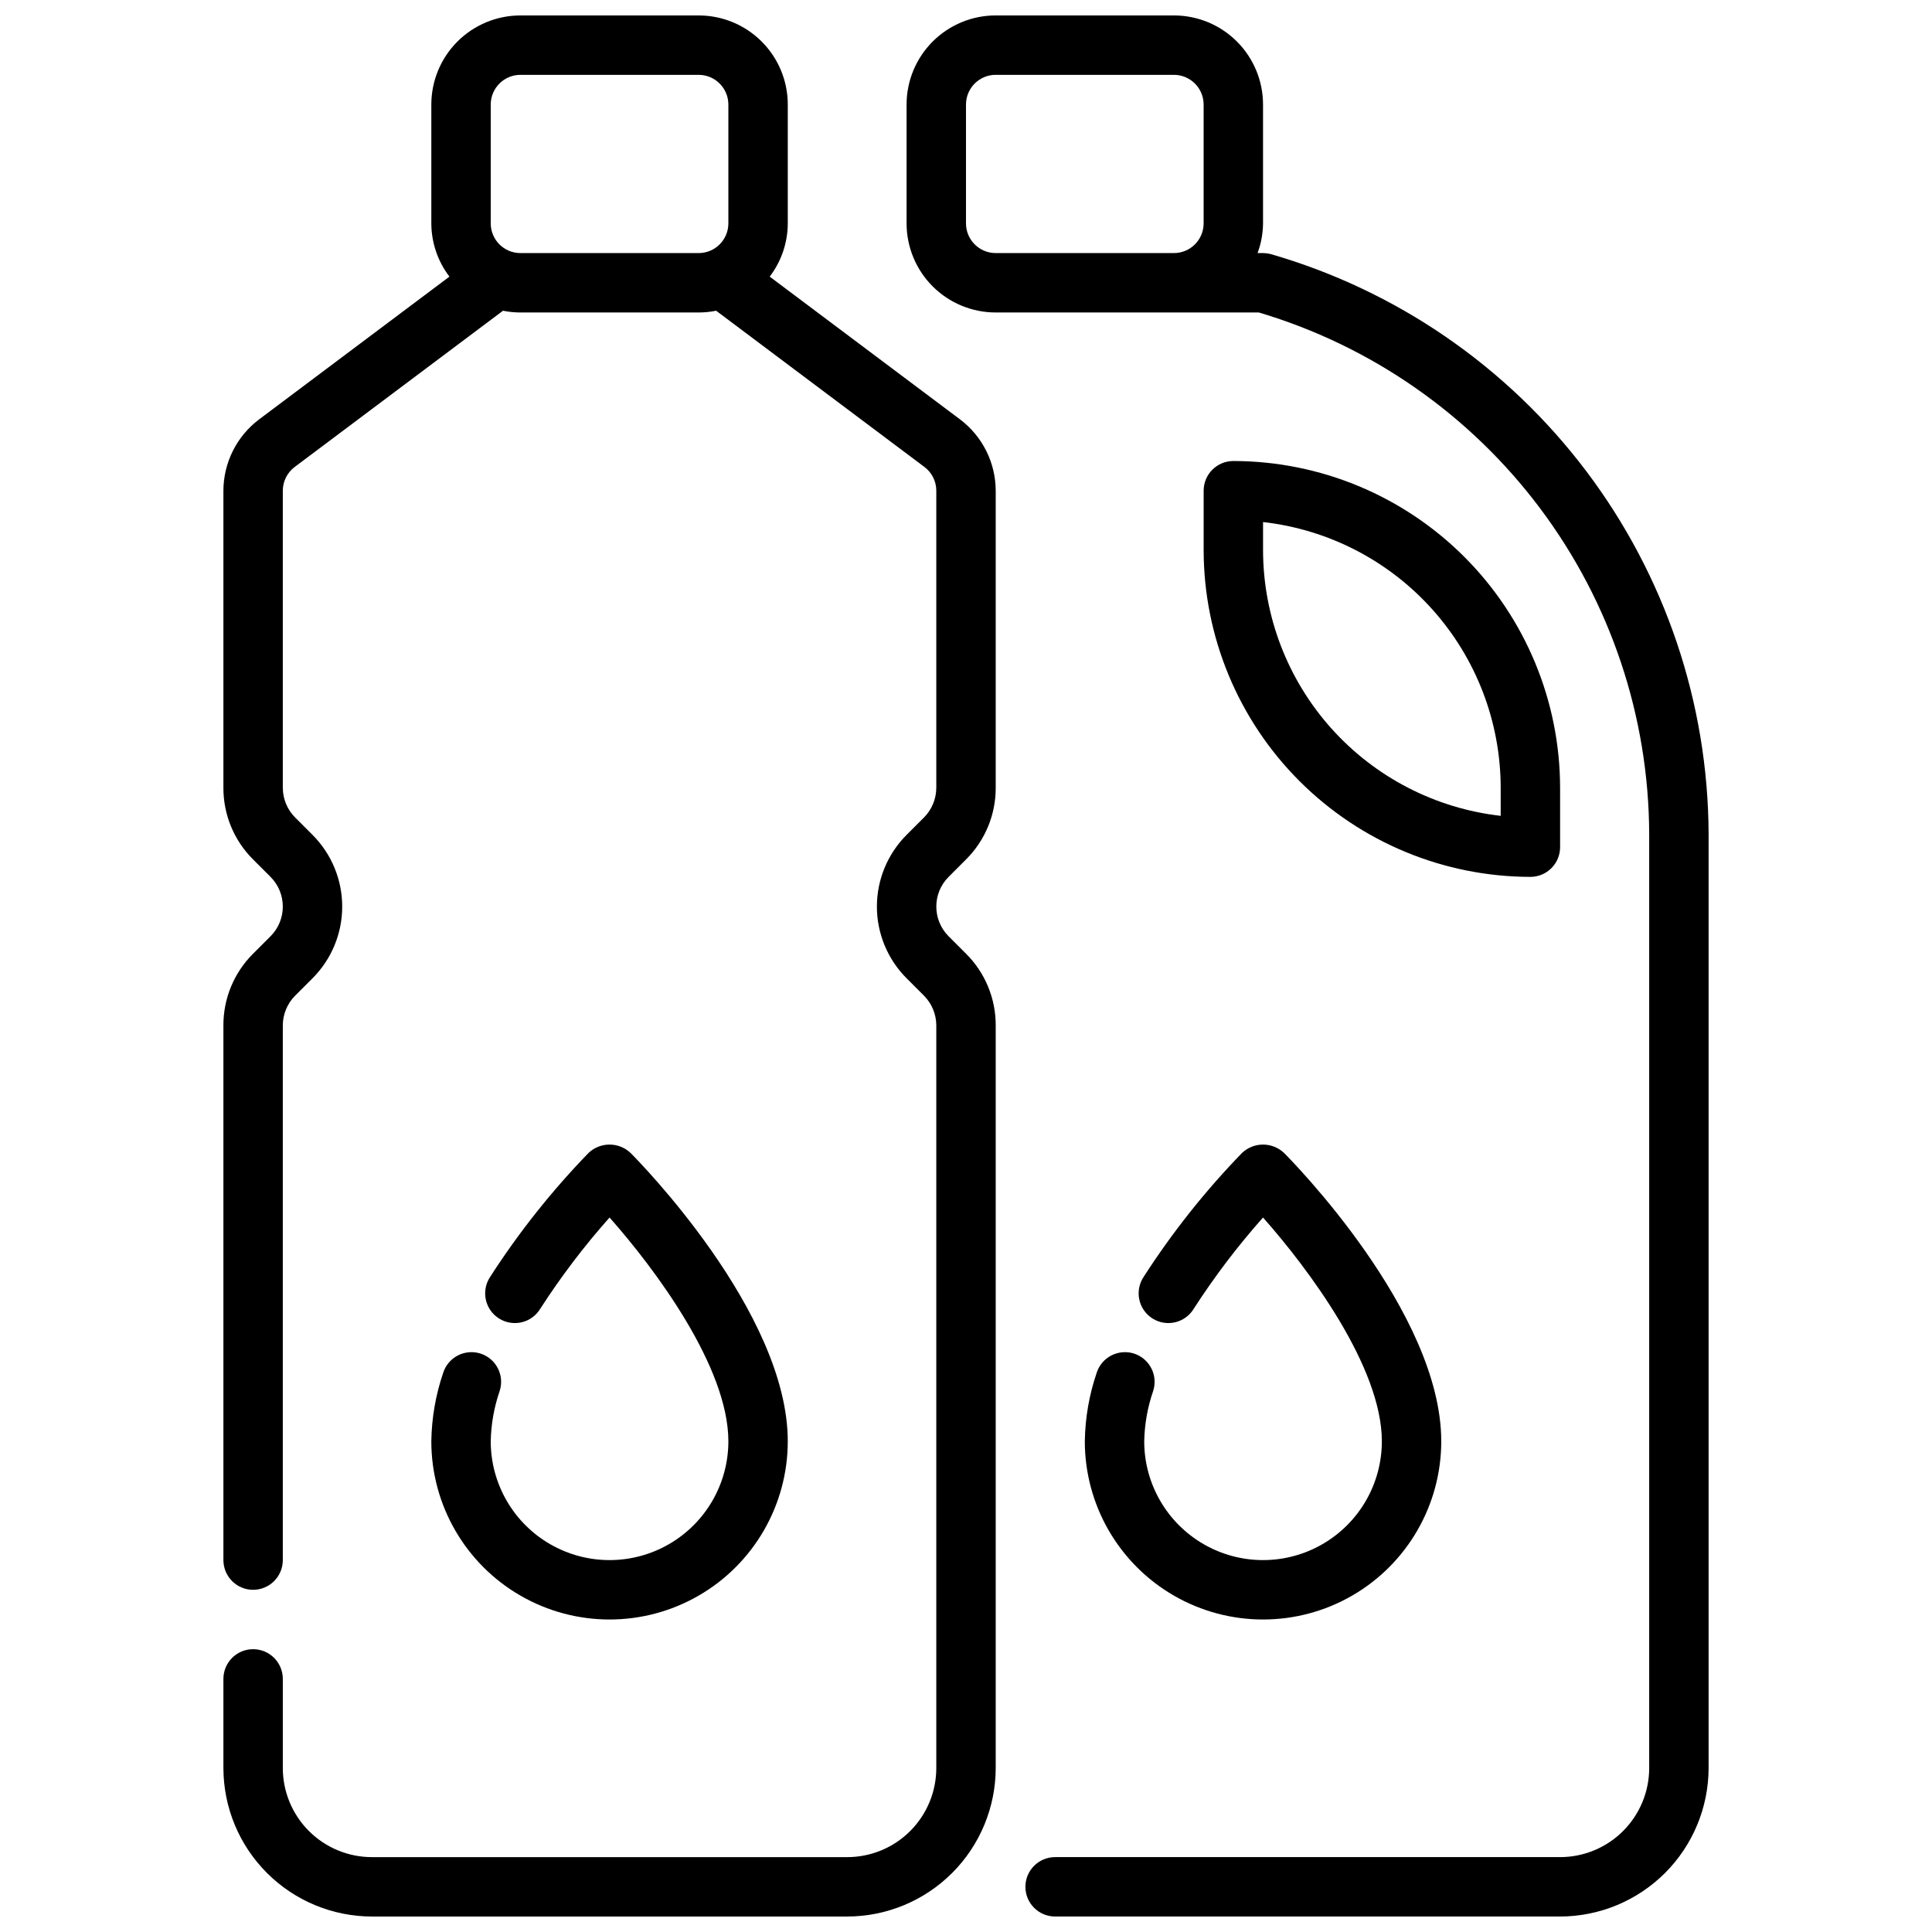 <?xml version="1.0" encoding="UTF-8"?>
<!-- Uploaded to: ICON Repo, www.svgrepo.com, Generator: ICON Repo Mixer Tools -->
<svg width="800px" height="800px" version="1.1" viewBox="144 144 512 512" xmlns="http://www.w3.org/2000/svg">
 <defs>
  <clipPath id="b">
   <path d="m203 148.09h205v503.81h-205z"/>
  </clipPath>
  <clipPath id="a">
   <path d="m384 148.09h213v503.81h-213z"/>
  </clipPath>
 </defs>
 <g clip-path="url(#b)">
  <path d="m398.43 255.15-50.453-37.84c3.094-4.055 4.777-9.012 4.793-14.113v-31.488c0-6.266-2.488-12.27-6.918-16.699-4.426-4.43-10.434-6.918-16.699-6.918h-47.23c-6.262 0-12.27 2.488-16.699 6.918-4.43 4.43-6.918 10.434-6.918 16.699v31.488c0.02 5.102 1.703 10.059 4.797 14.113l-50.453 37.84c-5.93 4.473-9.426 11.465-9.445 18.895v78.719c-0.023 7.133 2.812 13.977 7.871 19.004l4.613 4.613c4.344 4.348 4.344 11.395 0 15.742l-4.613 4.613c-5.059 5.027-7.894 11.871-7.871 19.004v141.7c0 4.348 3.523 7.875 7.871 7.875 4.348 0 7.871-3.527 7.871-7.875v-141.7c0.008-2.949 1.18-5.777 3.258-7.871l4.613-4.613c5.043-5.039 7.871-11.875 7.871-19.004 0-7.125-2.828-13.961-7.871-19.004l-4.613-4.613c-2.078-2.09-3.25-4.918-3.258-7.871v-78.719c0-2.481 1.168-4.812 3.148-6.297l55.199-41.398v-0.004c1.523 0.309 3.074 0.465 4.629 0.465h47.23c1.555 0 3.106-0.156 4.629-0.465l55.199 41.402c1.984 1.484 3.148 3.816 3.148 6.297v78.719c-0.008 2.953-1.18 5.781-3.258 7.871l-4.613 4.613c-5.039 5.043-7.871 11.879-7.871 19.004 0 7.129 2.832 13.965 7.871 19.004l4.613 4.613c2.078 2.094 3.25 4.922 3.258 7.871v196.8c0 6.262-2.488 12.27-6.914 16.699-4.43 4.43-10.438 6.918-16.699 6.918h-125.95c-6.266 0-12.27-2.488-16.699-6.918-4.43-4.43-6.918-10.438-6.918-16.699v-23.617c0-4.348-3.523-7.871-7.871-7.871-4.348 0-7.871 3.523-7.871 7.871v23.617c0.012 10.434 4.16 20.438 11.539 27.816 7.379 7.379 17.383 11.531 27.82 11.543h125.95c10.434-0.012 20.438-4.164 27.816-11.543s11.531-17.383 11.543-27.816v-196.8c0.02-7.133-2.812-13.977-7.871-19.004l-4.613-4.613c-4.344-4.348-4.344-11.395 0-15.742l4.613-4.613c5.059-5.027 7.891-11.871 7.871-19.004v-78.719c-0.02-7.43-3.516-14.422-9.445-18.895zm-116.51-44.082c-4.348 0-7.871-3.523-7.871-7.871v-31.488c0-4.348 3.523-7.875 7.871-7.875h47.23c2.09 0 4.094 0.832 5.566 2.309 1.477 1.477 2.309 3.477 2.309 5.566v31.488c0 2.086-0.832 4.09-2.309 5.566-1.473 1.477-3.477 2.305-5.566 2.305z"/>
 </g>
 <path d="m271.39 502.72c-1.988-0.645-4.148-0.477-6.012 0.469-1.859 0.945-3.269 2.594-3.918 4.578-1.996 5.859-3.062 11.996-3.156 18.184 0 16.875 9.004 32.469 23.617 40.906s32.617 8.438 47.23 0c14.617-8.438 23.617-24.031 23.617-40.906 0-34.352-39.965-74.715-41.668-76.414l0.004 0.004c-3.125-2.953-8.012-2.953-11.133 0-9.754 10.059-18.488 21.059-26.07 32.84-1.18 1.766-1.598 3.93-1.16 6.004 0.441 2.074 1.699 3.887 3.492 5.019 1.789 1.137 3.965 1.5 6.027 1.012 2.066-0.492 3.844-1.793 4.934-3.613 5.484-8.508 11.617-16.582 18.344-24.148 12.121 13.688 31.488 39.66 31.488 59.301v-0.004c0 11.25-6.004 21.645-15.746 27.27-9.742 5.625-21.746 5.625-31.488 0-9.742-5.625-15.742-16.02-15.742-27.27 0.09-4.527 0.887-9.02 2.359-13.301 1.352-4.129-0.895-8.57-5.019-9.93z"/>
 <g clip-path="url(#a)">
  <path d="m480.63 211.3c-0.625-0.156-1.27-0.234-1.914-0.234h-1.449c0.934-2.519 1.422-5.184 1.449-7.871v-31.488c0-6.266-2.488-12.27-6.918-16.699-4.43-4.43-10.434-6.918-16.699-6.918h-47.23c-6.266 0-12.27 2.488-16.699 6.918-4.43 4.43-6.918 10.434-6.918 16.699v31.488c0 6.262 2.488 12.27 6.918 16.699 4.43 4.426 10.434 6.914 16.699 6.914h69.73c29.809 8.863 55.969 27.09 74.602 51.988 18.637 24.895 28.75 55.133 28.852 86.23v247.51c0 6.262-2.488 12.27-6.918 16.699-4.426 4.43-10.434 6.918-16.699 6.918h-133.82c-4.348 0-7.871 3.523-7.871 7.871s3.523 7.871 7.871 7.871h133.82c10.438-0.012 20.441-4.164 27.82-11.543 7.379-7.379 11.527-17.383 11.543-27.816v-247.51c-0.133-34.742-11.523-68.504-32.469-96.223-20.945-27.715-50.316-47.895-83.699-57.504zm-80.633-8.105v-31.488c0-4.348 3.523-7.875 7.871-7.875h47.23c2.09 0 4.09 0.832 5.566 2.309 1.477 1.477 2.309 3.477 2.309 5.566v31.488c0 2.086-0.832 4.09-2.309 5.566-1.477 1.477-3.477 2.305-5.566 2.305h-47.23c-4.348 0-7.871-3.523-7.871-7.871z"/>
 </g>
 <path d="m549.57 376.38c2.09 0 4.09-0.828 5.566-2.305 1.477-1.477 2.305-3.481 2.305-5.566v-15.746c-0.027-22.957-9.156-44.965-25.391-61.199s-38.242-25.363-61.199-25.391c-4.348 0-7.871 3.523-7.871 7.871v15.742c0.023 22.957 9.156 44.969 25.391 61.203 16.234 16.23 38.242 25.363 61.199 25.391zm-70.848-94.031c17.312 1.957 33.297 10.215 44.91 23.203 11.613 12.984 18.047 29.789 18.066 47.211v7.441c-17.312-1.961-33.297-10.219-44.91-23.203-11.613-12.988-18.047-29.793-18.066-47.215z"/>
 <path d="m444.57 502.72c-1.984-0.645-4.148-0.477-6.008 0.469-1.863 0.945-3.273 2.594-3.918 4.578-2 5.859-3.062 11.996-3.156 18.184 0 16.875 9 32.469 23.613 40.906 14.613 8.438 32.621 8.438 47.234 0 14.613-8.438 23.613-24.031 23.613-40.906 0-34.352-39.965-74.715-41.668-76.414l0.004 0.004c-3.125-2.953-8.008-2.953-11.133 0-9.754 10.059-18.488 21.059-26.07 32.84-1.18 1.766-1.598 3.93-1.156 6.004 0.438 2.074 1.695 3.887 3.488 5.019 1.793 1.137 3.965 1.5 6.027 1.012 2.066-0.492 3.844-1.793 4.934-3.613 5.488-8.508 11.617-16.582 18.344-24.148 12.121 13.688 31.488 39.66 31.488 59.301v-0.004c0 11.25-6 21.645-15.746 27.27-9.742 5.625-21.742 5.625-31.484 0-9.746-5.625-15.746-16.02-15.746-27.27 0.09-4.527 0.887-9.02 2.363-13.301 1.348-4.129-0.898-8.57-5.023-9.93z"/>
</svg>